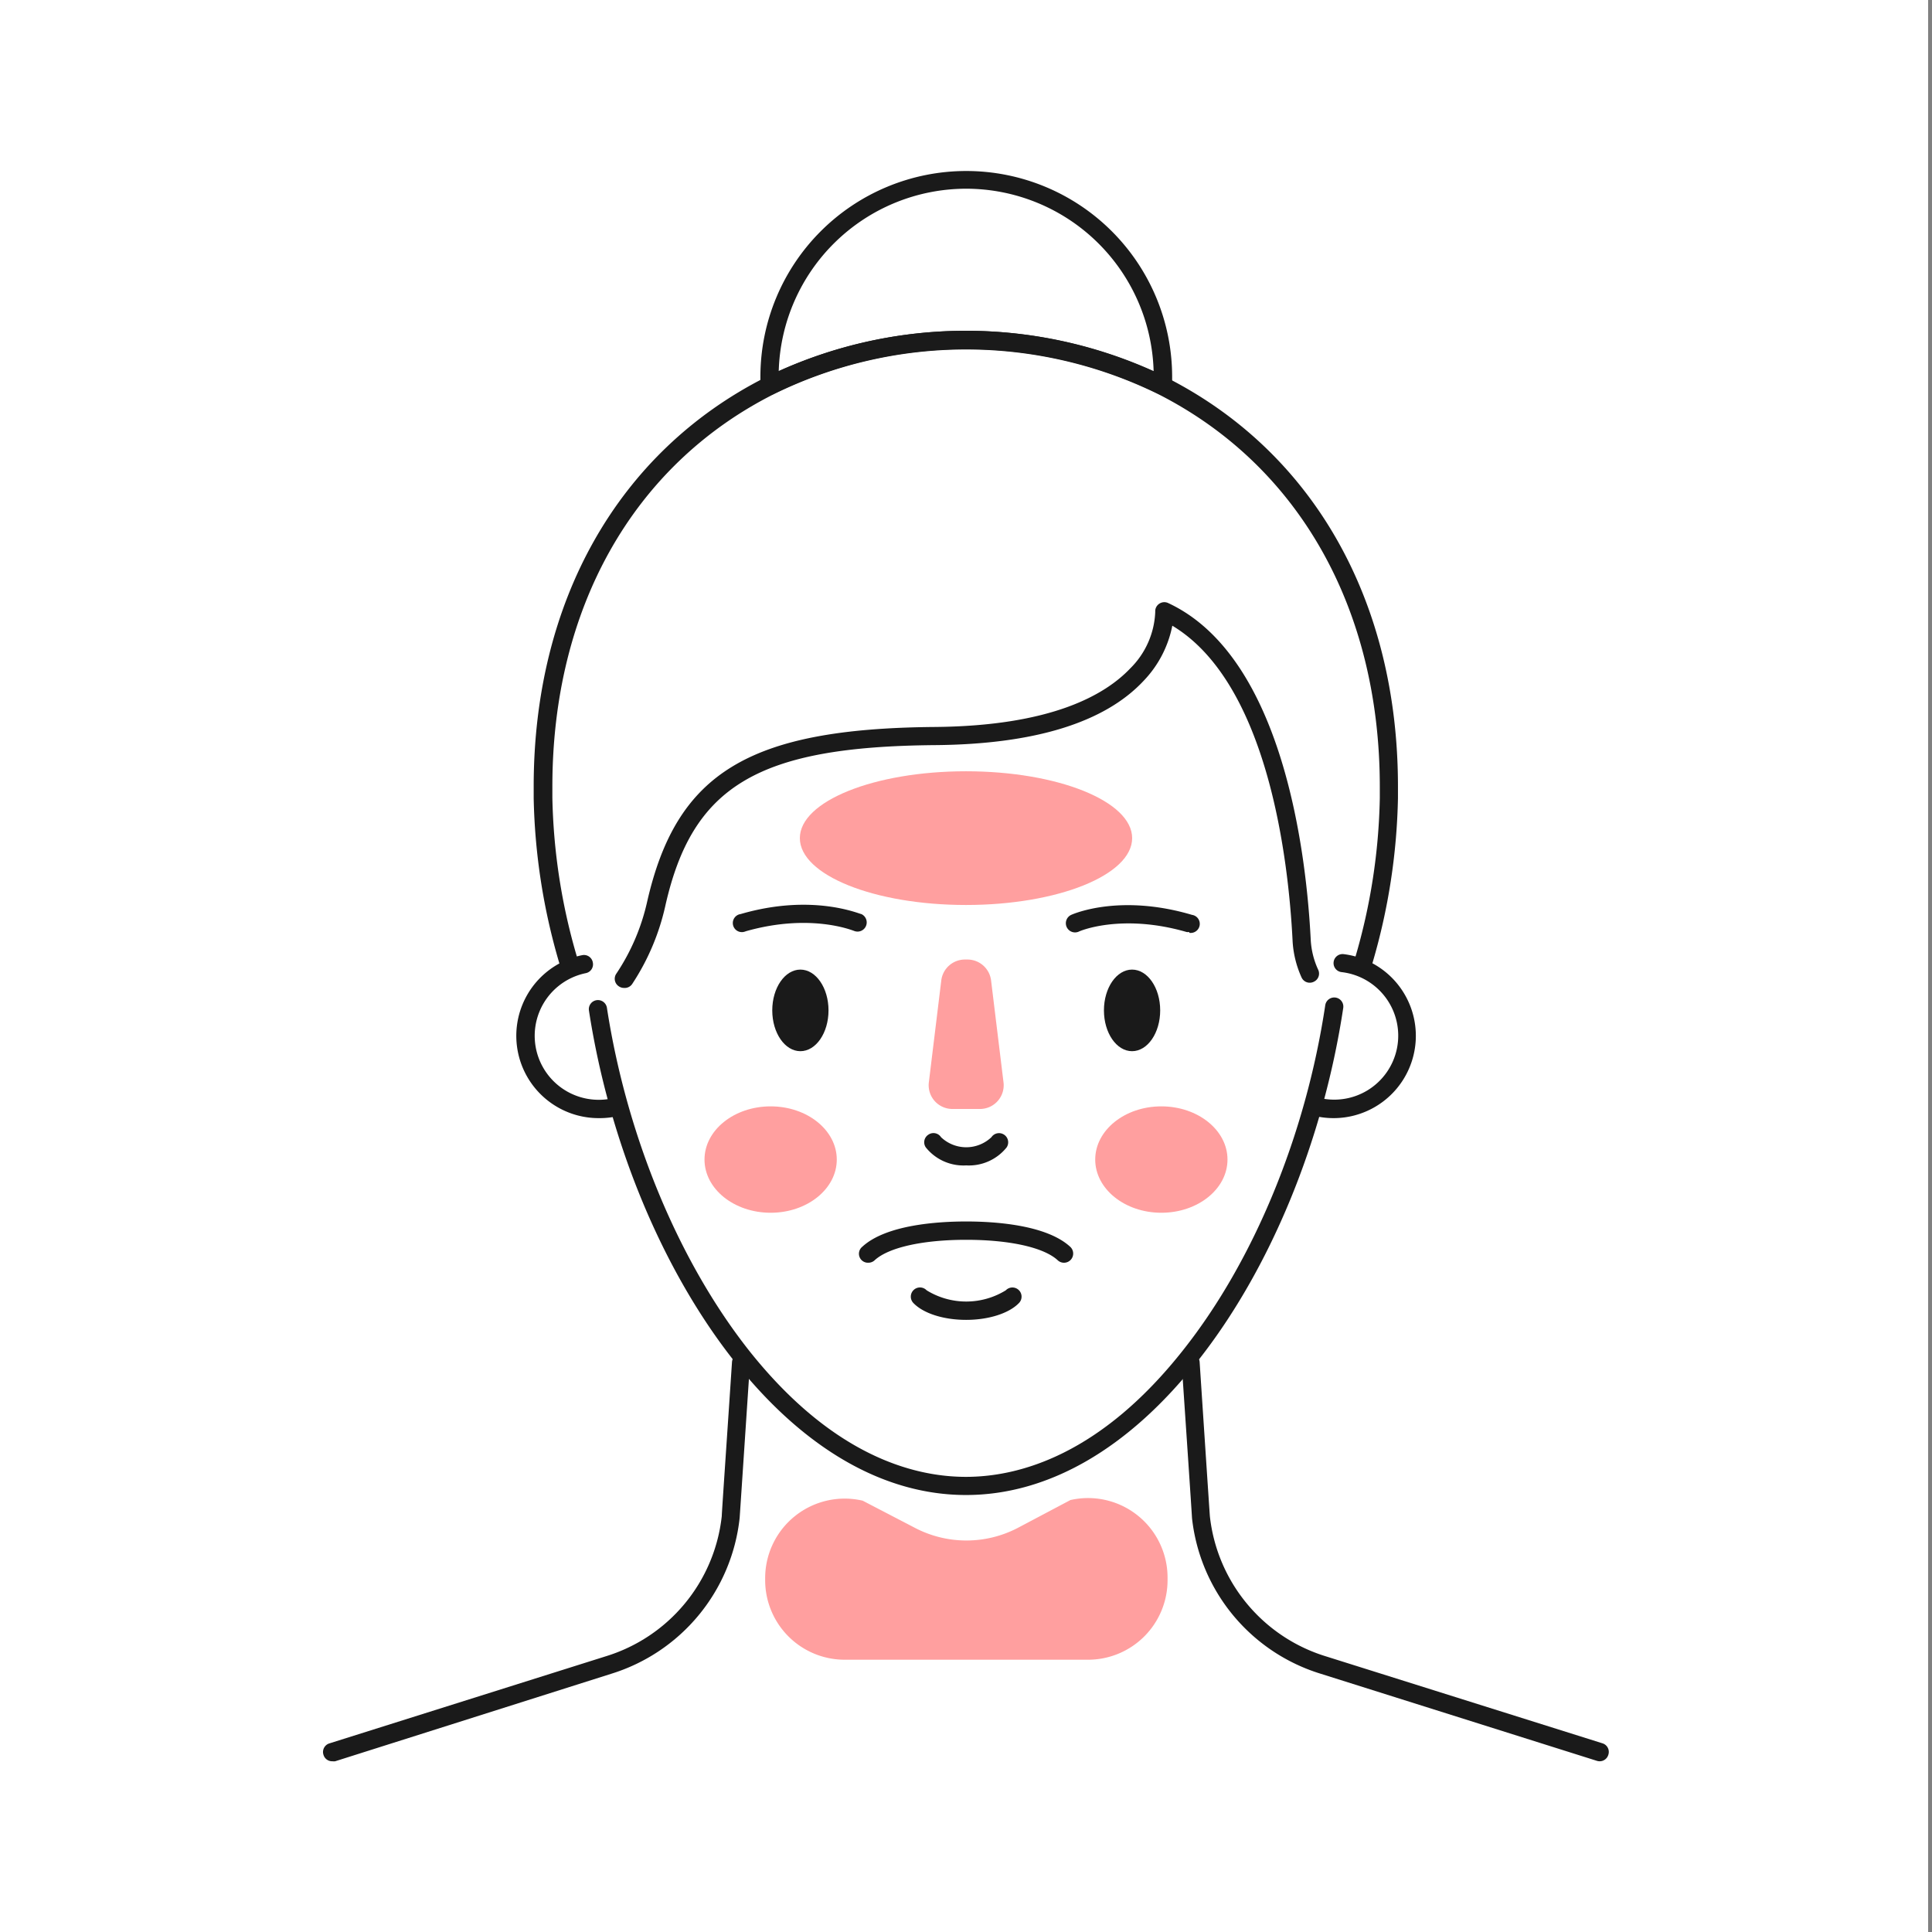 <svg id="Layer_1" data-name="Layer 1" xmlns="http://www.w3.org/2000/svg" viewBox="0 0 215 215"><rect x="0" y="0" width="215" height="215" fill="#808080" stroke="none"/><defs><style>.cls-1{fill:#fff;}.cls-2{fill:#1a1a1a;}.cls-3{fill:#ff9f9f;}</style></defs><title>icon-thin-skin</title><rect class="cls-1" width="214.57" height="215"/><path class="cls-2" d="M37,196a1,1,0,0,1-1-.71,1,1,0,0,1,.66-1.28l30.72-9.68a18.41,18.41,0,0,0,12.94-15.6c0-.34.76-11.37,1.14-17.16a1,1,0,0,1,2,.14c-.27,4-1.13,17-1.15,17.22A20.45,20.45,0,0,1,68,186.27L37.3,196A1.18,1.18,0,0,1,37,196Z"/><path class="cls-2" d="M178,196a1,1,0,0,1-.3-.05L147,186.27a20.45,20.45,0,0,1-14.35-17.34c0-.22-.88-13.24-1.15-17.22a1,1,0,0,1,2-.14c.38,5.79,1.11,16.82,1.14,17.17a18.42,18.42,0,0,0,12.93,15.59L178.32,194a1,1,0,0,1,.66,1.28A1,1,0,0,1,178,196Z"/><ellipse class="cls-2" cx="89.07" cy="112.44" rx="3.13" ry="4.54"/><ellipse class="cls-2" cx="125.98" cy="112.44" rx="3.13" ry="4.54"/><path class="cls-2" d="M96.64,140.52a1,1,0,0,1-.69-1.77c2.65-2.45,8.39-2.82,11.57-2.82s8.92.37,11.58,2.82a1,1,0,0,1-1.39,1.5c-1.54-1.43-5.35-2.28-10.19-2.28s-8.64.85-10.19,2.28A1,1,0,0,1,96.64,140.52Z"/><path class="cls-2" d="M107.52,129.69a5.36,5.36,0,0,1-4.49-2,1,1,0,0,1,.27-1.41,1,1,0,0,1,1.42.27,4.07,4.07,0,0,0,5.61,0,1,1,0,0,1,1.69,1.14A5.38,5.38,0,0,1,107.52,129.69Z"/><path class="cls-2" d="M107.52,146.88c-2.52,0-4.77-.72-5.88-1.88a1,1,0,0,1,1.48-1.41,8.39,8.39,0,0,0,8.81,0A1,1,0,1,1,113.4,145C112.29,146.16,110,146.88,107.52,146.88Z"/><path class="cls-2" d="M107.5,166.37c-9.16,0-18.09-5.16-25.8-14.91-8-10.13-13.9-24.35-16.16-39a1,1,0,1,1,2-.31c2.21,14.33,8,28.2,15.75,38.06,9.24,11.68,18.26,14.14,24.2,14.14s15-2.46,24.2-14.14c7.86-9.93,13.62-23.91,15.79-38.35a1,1,0,0,1,2,.31c-2.23,14.78-8.13,29.1-16.21,39.31C125.59,161.21,116.66,166.37,107.5,166.37Z"/><path class="cls-2" d="M66.61,124.43a9.16,9.16,0,0,1-1.85-18.13,1,1,0,0,1,1.21.8,1,1,0,0,1-.8,1.2,7.12,7.12,0,0,0,1.44,14.09,6.82,6.82,0,0,0,1.91-.26,1,1,0,0,1,.55,2A9.29,9.29,0,0,1,66.61,124.43Z"/><path class="cls-2" d="M69.44,109.94a1,1,0,0,1-.56-.17,1,1,0,0,1-.29-1.42A23.65,23.65,0,0,0,72,100.42c3.26-14.42,11.33-19.34,32-19.52,13.07-.11,19-3.6,21.77-6.51a9.35,9.35,0,0,0,2.79-6.3,1,1,0,0,1,.44-.9,1,1,0,0,1,1-.08c12.89,6,15.39,28.17,15.86,37.42a9.08,9.08,0,0,0,.83,3.38,1,1,0,0,1-.5,1.35,1,1,0,0,1-1.35-.49,11.31,11.31,0,0,1-1-4.14c-.43-8.54-2.62-28.54-13.38-35a12.28,12.28,0,0,1-3.19,6.13c-4.35,4.66-12.17,7.07-23.24,7.16-19.68.17-27,4.52-30,17.93a26,26,0,0,1-3.65,8.61A1,1,0,0,1,69.44,109.94Z"/><path class="cls-2" d="M148.44,124.43a9.21,9.21,0,0,1-2.51-.34,1,1,0,0,1,.56-2,7.12,7.12,0,1,0,2.8-13.91,1,1,0,0,1,.24-2,9.16,9.16,0,0,1-1.09,18.25Z"/><path class="cls-2" d="M151.79,107.84a1,1,0,0,1-.29,0,1,1,0,0,1-.69-1.27,67.13,67.13,0,0,0,2.74-17.74c0-.42,0-.85,0-1.27,0-19.82-9-35.74-24.64-43.69a48.49,48.49,0,0,0-42.81,0C70.45,51.77,61.47,67.7,61.47,87.52c0,.42,0,.85,0,1.26a67.15,67.15,0,0,0,2.75,17.75,1,1,0,0,1-2,.58,69.51,69.51,0,0,1-2.83-18.28c0-.43,0-.87,0-1.31,0-20.62,9.39-37.21,25.76-45.51a50.55,50.55,0,0,1,44.66,0c16.37,8.31,25.76,24.89,25.76,45.51,0,.44,0,.88,0,1.32a69.55,69.55,0,0,1-2.82,18.27A1,1,0,0,1,151.79,107.84Z"/><path class="cls-2" d="M129.39,43.94a1,1,0,0,1-.47-.11,48.47,48.47,0,0,0-42.8,0,1,1,0,0,1-1,0,1,1,0,0,1-.5-.83c0-.35,0-.71,0-1.06a22.91,22.91,0,0,1,45.82,0c0,.35,0,.71,0,1.06a1,1,0,0,1-.51.83A1,1,0,0,1,129.39,43.94ZM107.52,21A20.89,20.89,0,0,0,86.66,41.3a50.7,50.7,0,0,1,41.72,0A20.89,20.89,0,0,0,107.52,21Z"/><path class="cls-2" d="M132.34,103.72a1.35,1.35,0,0,1-.28,0c-7.32-2.12-12-.07-12-.05a1,1,0,0,1-.85-1.86c.22-.1,5.4-2.38,13.44,0a1,1,0,0,1-.29,2Z"/><path class="cls-2" d="M82.7,103.72a1,1,0,0,1-.28-2c8-2.33,13.22,0,13.43,0a1,1,0,1,1-.84,1.86c-.07,0-4.77-2-12,.05A1.45,1.45,0,0,1,82.7,103.72Z"/><ellipse class="cls-3" cx="107.5" cy="93.27" rx="18.49" ry="7.44"/><path class="cls-3" d="M109,123.41h-3a2.64,2.64,0,0,1-2.63-3l1.38-11.31a2.65,2.65,0,0,1,2.62-2.32h.3a2.65,2.65,0,0,1,2.62,2.32l1.38,11.31A2.64,2.64,0,0,1,109,123.41Z"/><ellipse class="cls-3" cx="85.76" cy="129.04" rx="7.36" ry="5.92"/><ellipse class="cls-3" cx="129.24" cy="129.04" rx="7.36" ry="5.92"/><path class="cls-3" d="M121,184.7H94a8.85,8.85,0,0,1-8.85-8.85v-.2A8.85,8.85,0,0,1,96,167l5.77,3a12.36,12.36,0,0,0,11.55,0l5.8-3.07a8.85,8.85,0,0,1,10.81,8.63v.23A8.85,8.85,0,0,1,121,184.7Z"/></svg>